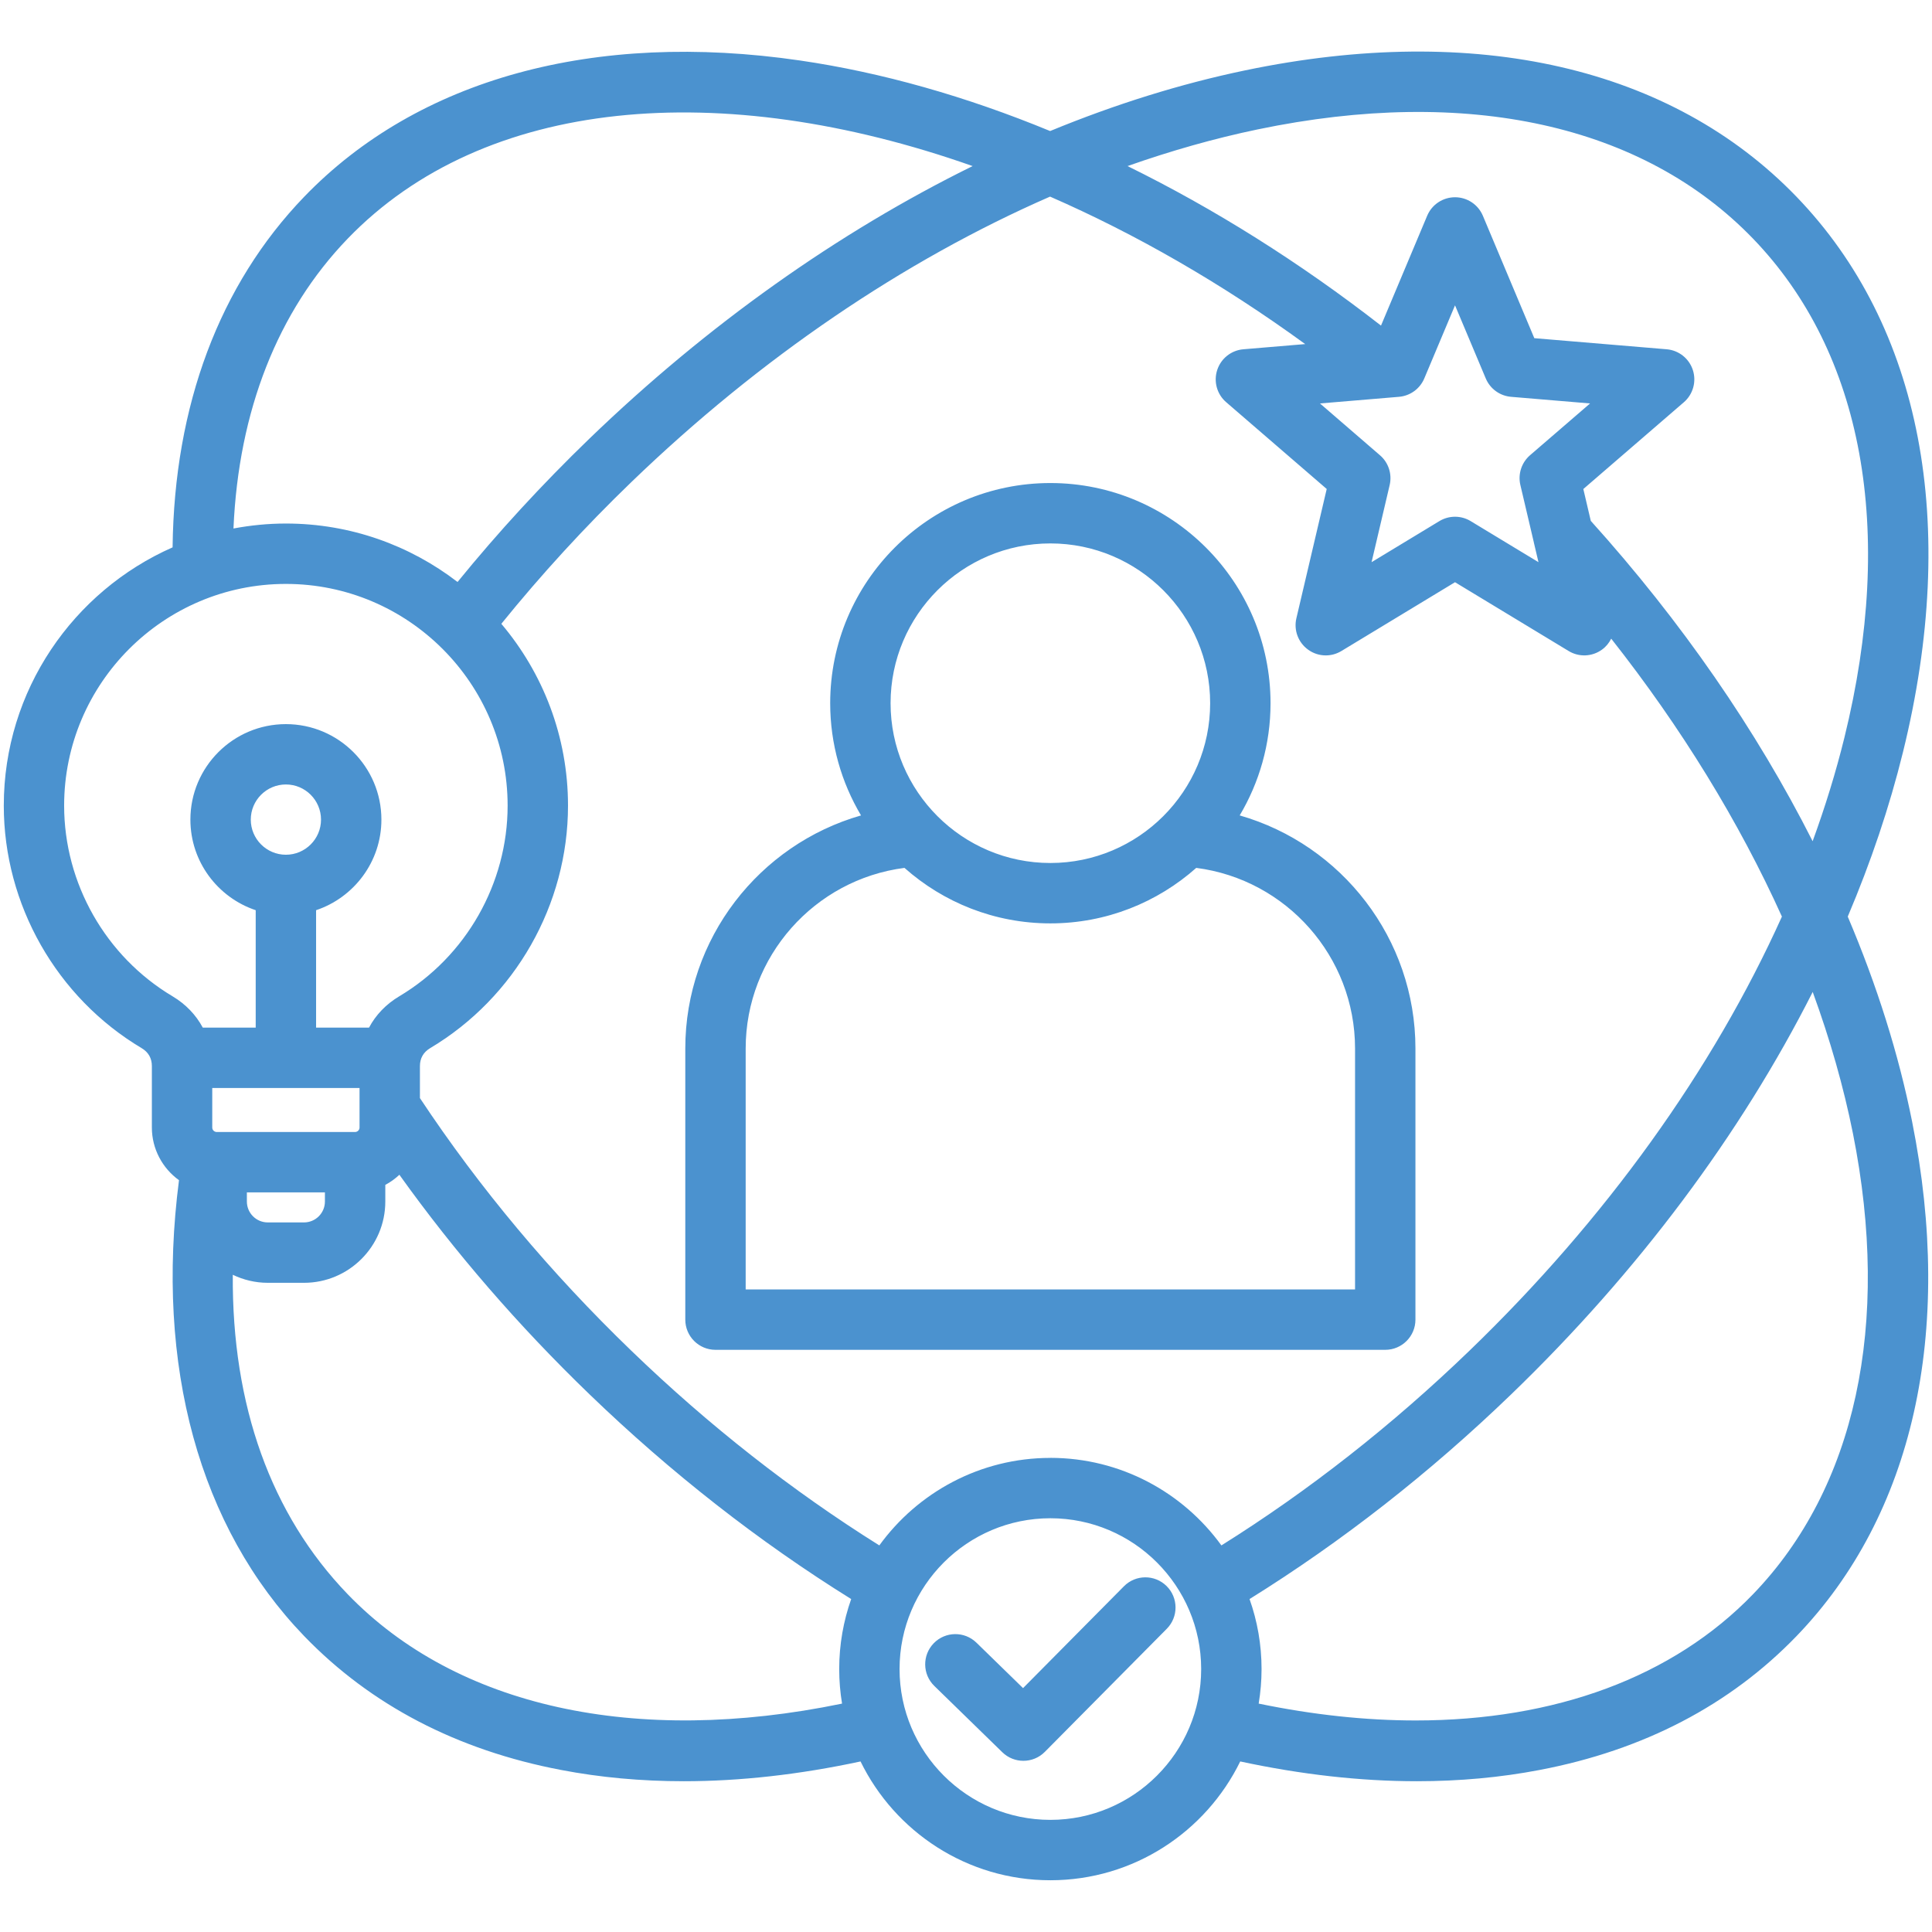 <svg xmlns="http://www.w3.org/2000/svg" width="51" height="51" viewBox="0 0 51 51" fill="none"><path d="M32.725 21.525C33.241 20.657 33.539 19.644 33.539 18.563C33.539 15.358 30.932 12.751 27.727 12.751C24.522 12.751 21.915 15.358 21.915 18.563C21.915 19.644 22.213 20.657 22.729 21.525C20.041 22.295 18.09 24.774 18.09 27.678V34.835C18.09 35.275 18.447 35.632 18.887 35.632H36.567C37.007 35.632 37.364 35.275 37.364 34.835V27.678C37.364 24.774 35.413 22.295 32.725 21.525ZM27.727 14.345C30.053 14.345 31.945 16.237 31.945 18.563C31.945 20.889 30.053 22.781 27.727 22.781C25.401 22.781 23.509 20.889 23.509 18.563C23.509 16.237 25.401 14.345 27.727 14.345ZM35.77 34.038H19.684V27.678C19.684 25.249 21.5 23.216 23.876 22.91C24.902 23.821 26.251 24.375 27.727 24.375C29.203 24.375 30.552 23.821 31.578 22.91C33.954 23.216 35.77 25.249 35.77 27.678L35.77 34.038ZM48.776 24.196C49.388 22.753 49.878 21.3 50.234 19.854C51.721 13.821 50.723 8.615 47.424 5.194C44.125 1.774 38.958 0.589 32.875 1.856C31.165 2.212 29.437 2.752 27.721 3.459C25.502 2.544 23.277 1.912 21.12 1.597C15.682 0.803 11.033 2.081 8.03 5.194C5.793 7.514 4.599 10.705 4.556 14.449C1.935 15.604 0.1 18.225 0.1 21.267C0.1 23.878 1.494 26.332 3.74 27.669C3.918 27.776 4.009 27.935 4.009 28.143V29.765C4.009 30.327 4.288 30.84 4.725 31.154C4.093 36.053 5.261 40.317 8.03 43.189C9.787 45.01 12.067 46.199 14.807 46.722C15.845 46.921 16.928 47.02 18.051 47.02C19.539 47.02 21.098 46.845 22.716 46.498C23.622 48.353 25.528 49.634 27.727 49.634C29.927 49.634 31.832 48.353 32.739 46.498C34.356 46.845 35.915 47.02 37.403 47.02C38.526 47.02 39.609 46.921 40.647 46.722C43.387 46.199 45.667 45.01 47.424 43.189C50.502 39.997 51.586 35.174 50.475 29.608C50.119 27.823 49.545 26.006 48.776 24.196L48.776 24.196ZM33.2 3.416C38.728 2.264 43.372 3.289 46.277 6.301C49.182 9.313 50.038 13.991 48.687 19.473C48.463 20.382 48.182 21.294 47.849 22.206C46.368 19.277 44.387 16.405 41.993 13.75L41.796 12.909L44.45 10.618C44.693 10.408 44.786 10.073 44.687 9.768C44.588 9.463 44.316 9.247 43.996 9.22L40.502 8.927L39.144 5.695C39.019 5.399 38.73 5.207 38.409 5.207C38.088 5.207 37.799 5.399 37.674 5.695L36.455 8.595C34.306 6.924 32.05 5.507 29.764 4.384C30.912 3.979 32.061 3.653 33.2 3.416ZM27.727 38.485C25.872 38.485 24.226 39.397 23.212 40.795C20.909 39.353 18.71 37.629 16.668 35.658C14.53 33.597 12.653 31.353 11.085 28.987V28.143C11.085 27.935 11.176 27.776 11.354 27.669C13.6 26.331 14.994 23.878 14.994 21.267C14.994 19.439 14.331 17.764 13.234 16.467C14.287 15.166 15.439 13.909 16.668 12.724C20.063 9.45 23.86 6.875 27.719 5.19C29.97 6.173 32.243 7.474 34.454 9.083L32.822 9.22C32.502 9.247 32.23 9.463 32.131 9.768C32.032 10.073 32.125 10.408 32.368 10.617L35.022 12.908L34.221 16.322C34.148 16.634 34.269 16.96 34.529 17.148C34.668 17.25 34.832 17.301 34.997 17.301C35.14 17.301 35.283 17.262 35.41 17.185L38.409 15.369L41.408 17.185C41.682 17.352 42.03 17.337 42.289 17.148C42.395 17.072 42.476 16.971 42.532 16.859C44.388 19.213 45.909 21.696 47.038 24.196C45.219 28.233 42.388 32.185 38.787 35.658C36.744 37.628 34.545 39.353 32.242 40.795C31.229 39.397 29.583 38.484 27.727 38.484L27.727 38.485ZM9.491 28.72V29.765C9.491 29.828 9.437 29.882 9.374 29.882H5.72C5.712 29.882 5.703 29.881 5.696 29.88C5.651 29.87 5.603 29.827 5.603 29.765V28.721H9.491V28.72ZM7.547 22.563C7.036 22.563 6.62 22.147 6.62 21.636C6.62 21.124 7.036 20.708 7.547 20.708C8.058 20.708 8.474 21.124 8.474 21.636C8.474 22.147 8.058 22.563 7.547 22.563ZM6.517 31.476H8.577V31.717C8.577 32.022 8.329 32.269 8.025 32.269H7.069C6.764 32.269 6.517 32.022 6.517 31.717L6.517 31.476ZM40.389 12.017C40.165 12.211 40.066 12.514 40.134 12.803L40.49 14.319C40.49 14.32 40.49 14.322 40.49 14.322L40.612 14.84L38.822 13.756C38.568 13.602 38.25 13.602 37.996 13.756L36.206 14.84L36.684 12.803C36.751 12.514 36.653 12.211 36.428 12.018L34.844 10.65L36.93 10.475C37.225 10.45 37.483 10.263 37.598 9.989L38.409 8.06L39.22 9.989C39.335 10.263 39.592 10.45 39.888 10.475L41.974 10.65L40.389 12.017ZM9.177 6.301C12.781 2.565 19.02 2.036 25.675 4.384C22.131 6.128 18.679 8.57 15.561 11.577C14.318 12.777 13.149 14.047 12.078 15.363C10.822 14.397 9.251 13.82 7.547 13.82C7.074 13.82 6.612 13.867 6.163 13.951C6.298 10.845 7.331 8.216 9.177 6.301ZM1.693 21.267C1.693 18.04 4.319 15.414 7.547 15.414C10.774 15.414 13.4 18.04 13.4 21.267C13.4 23.32 12.304 25.248 10.539 26.3C10.19 26.508 9.919 26.792 9.741 27.127H8.344V24.027C9.344 23.692 10.068 22.747 10.068 21.636C10.068 20.245 8.937 19.115 7.547 19.115C6.157 19.115 5.026 20.245 5.026 21.636C5.026 22.747 5.749 23.692 6.75 24.027V27.127H5.353C5.174 26.792 4.904 26.508 4.555 26.3C2.79 25.248 1.693 23.32 1.693 21.267ZM9.177 42.082C7.15 39.98 6.121 37.098 6.145 33.651C6.425 33.785 6.738 33.863 7.069 33.863H8.025C9.208 33.863 10.171 32.901 10.171 31.718V31.278C10.307 31.206 10.432 31.115 10.543 31.011C12.004 33.054 13.687 34.998 15.561 36.806C17.714 38.882 20.035 40.697 22.469 42.211C22.265 42.79 22.153 43.411 22.153 44.059C22.153 44.37 22.179 44.674 22.228 44.971C16.777 46.097 12.051 45.062 9.177 42.082L9.177 42.082ZM27.727 48.04C25.532 48.04 23.746 46.254 23.746 44.059C23.746 41.864 25.532 40.078 27.727 40.078C29.922 40.078 31.708 41.864 31.708 44.059C31.708 46.254 29.922 48.04 27.727 48.04ZM46.277 42.082C44.161 44.276 41.043 45.416 37.37 45.416C36.053 45.416 34.664 45.268 33.226 44.971C33.275 44.674 33.302 44.37 33.302 44.059C33.302 43.411 33.19 42.79 32.985 42.211C35.42 40.697 37.741 38.882 39.893 36.806C43.242 33.576 45.953 29.938 47.851 26.185C48.309 27.438 48.666 28.688 48.913 29.92C49.918 34.959 48.982 39.278 46.277 42.082L46.277 42.082ZM30.801 42.995L27.581 46.245C27.426 46.402 27.221 46.481 27.015 46.481C26.815 46.481 26.614 46.406 26.459 46.255L24.663 44.504C24.348 44.197 24.342 43.693 24.649 43.377C24.956 43.062 25.461 43.056 25.776 43.363L27.006 44.562L29.669 41.874C29.978 41.561 30.483 41.559 30.795 41.868C31.108 42.178 31.11 42.683 30.801 42.995H30.801Z" fill="#4B92CF"></path></svg>